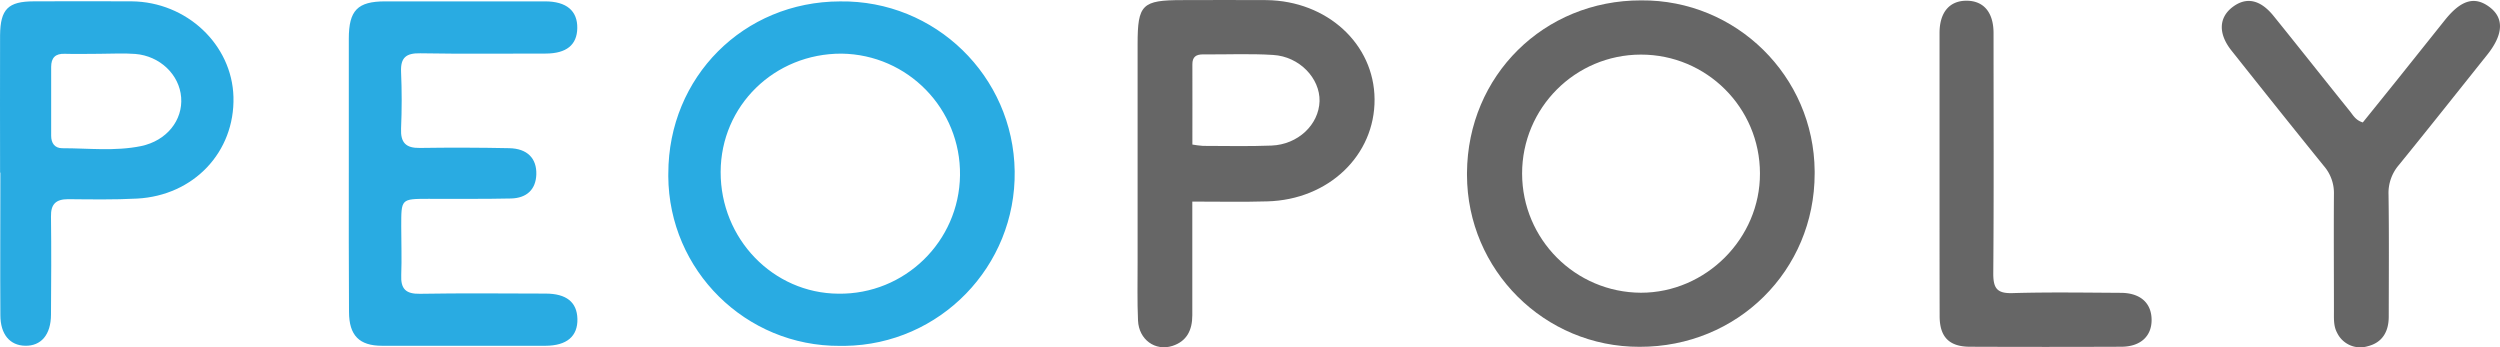 <svg xmlns="http://www.w3.org/2000/svg" width="727.12" height="101.03"><style>.st0{fill:#666}.st1{fill:#29abe2}</style><path class="st0" d="M477.32.11c27.65-.22 50.25 22.02 50.47 49.67v.67c0 28.24-22.46 50.49-50.93 50.42-27.66.06-50.13-22.31-50.19-49.97v-.67C426.87 22 449.03.07 477.32.11zm-34.62 50.4c.04 19.08 15.48 34.55 34.56 34.63 18.93 0 34.71-15.85 34.62-34.72-.02-19.1-15.53-34.57-34.64-34.54-19.1.02-34.56 15.53-34.54 34.63z"></path><path class="st1" d="M194.38 50.46c0-28.07 21.92-50 49.94-50.05 27.67-.39 50.41 21.72 50.8 49.39s-21.72 50.41-49.39 50.8c-.47.01-.94.01-1.42 0-27.42.16-49.78-21.94-49.94-49.36.01-.26.01-.52.01-.78zm50.4-34.86c-19.56-.06-35.13 15.16-35.18 34.4-.06 19.46 15.26 35.3 34.25 35.42 19.28.26 35.12-15.16 35.37-34.45s-15.16-35.11-34.44-35.37zM101.45 50.25v-39C101.45 3 104 .4 112.04.4h46.49c6.23 0 9.46 2.74 9.37 7.8-.08 4.86-3.15 7.37-9.2 7.38-12.16 0-24.33.13-36.49-.08-4.07-.07-5.74 1.22-5.56 5.4.24 5.48.24 11 0 16.49-.18 4.09 1.39 5.71 5.48 5.64 8.67-.13 17.33-.11 26 .07 5.28.11 8 3 7.86 7.63-.14 4.28-2.68 6.9-7.42 7-8 .18-16 .08-24 .1s-7.86 0-7.87 8.11c0 4.67.18 9.34 0 14-.19 4.09 1.31 5.59 5.48 5.51 12.16-.21 24.33-.09 36.49-.06 6.08 0 9.15 2.5 9.27 7.35.13 5.06-3.08 7.81-9.3 7.83h-47.49c-6.67 0-9.62-3-9.64-9.85-.09-13.48-.06-26.98-.06-40.47z"></path><path class="st0" d="M346.78 58.63v33.08c0 4.27-1.58 7.55-5.79 8.9-5 1.6-9.75-1.83-10-7.37s-.11-11.32-.12-17V12.81c0-11.51 1.29-12.78 13-12.78 8.16 0 16.32-.07 24.48 0 17.67.23 31.32 12.78 31.44 28.8.13 16.34-13.38 29.28-31.22 29.74-6.97.21-13.95.06-21.79.06zm0-16.59c1.02.18 2.05.31 3.08.39 6.64 0 13.3.18 19.93-.09 7.75-.3 13.79-6.08 14-12.91.16-6.65-5.85-13-13.51-13.45-6.78-.43-13.61-.1-20.42-.16-2 0-3.07.73-3.06 2.9.03 7.61 0 15.21 0 23.32h-.02z"></path><path class="st1" d="M.02 50.2c0-13.31-.05-26.63 0-39.94C.11 2.63 2.35.41 9.85.39c9.48 0 19-.07 28.46 0 16 .16 29.17 12.59 29.59 27.79.43 16-11.53 28.72-28.07 29.58-6.64.35-13.3.23-20 .17-3.58 0-5.08 1.45-5 5.07.12 9.49.07 19 0 28.46 0 5.89-2.88 9.21-7.52 9.1-4.44-.09-7.2-3.3-7.2-8.92-.09-13.82 0-27.63 0-41.44H.02zm28.86-34.55c-3.34 0-6.67.1-10 0-2.8-.12-4 1.17-4 3.83v20c0 2.11 1 3.63 3.24 3.63 7.64 0 15.33.93 22.91-.62 7.45-1.56 12.17-7.51 11.66-14.16s-6.2-12.06-13.33-12.64c-3.47-.27-6.99-.04-10.48-.04z"></path><path class="st0" d="M687.22 35.61c3.32-4.12 6.75-8.36 10.17-12.62l13.72-17.17c4.72-5.89 8.69-7 13-3.74s3.93 8.07-.76 13.92c-8.53 10.67-17 21.38-25.65 32a12.458 12.458 0 00-3 8.6c.17 11.83.08 23.66.06 35.49 0 4.29-1.8 7.54-6.11 8.61a7.472 7.472 0 01-8.9-3.89c-1.09-2-.92-4.2-.93-6.36 0-11.33-.08-22.66 0-34 .08-3-.97-5.92-2.93-8.18-9-11.11-17.95-22.33-26.86-33.55-3.9-4.9-3.73-9.6.31-12.67s8.14-2.15 12 2.68c7.33 9.07 14.56 18.23 21.87 27.31 1.06 1.22 1.76 2.89 4.01 3.57zM564.11 50.56V9.61c0-6 2.88-9.41 7.86-9.4s7.84 3.38 7.85 9.41c0 23.31.11 46.62-.08 69.92 0 4.31 1.08 5.84 5.58 5.71 10.48-.31 21-.14 31.47-.08 5.7 0 8.94 2.93 9 7.77s-3.22 7.89-8.82 7.91c-14.67.06-29.32.06-43.95 0-6.06 0-8.85-2.78-8.88-8.84-.03-13.81-.03-27.63-.03-41.45z"></path></svg>